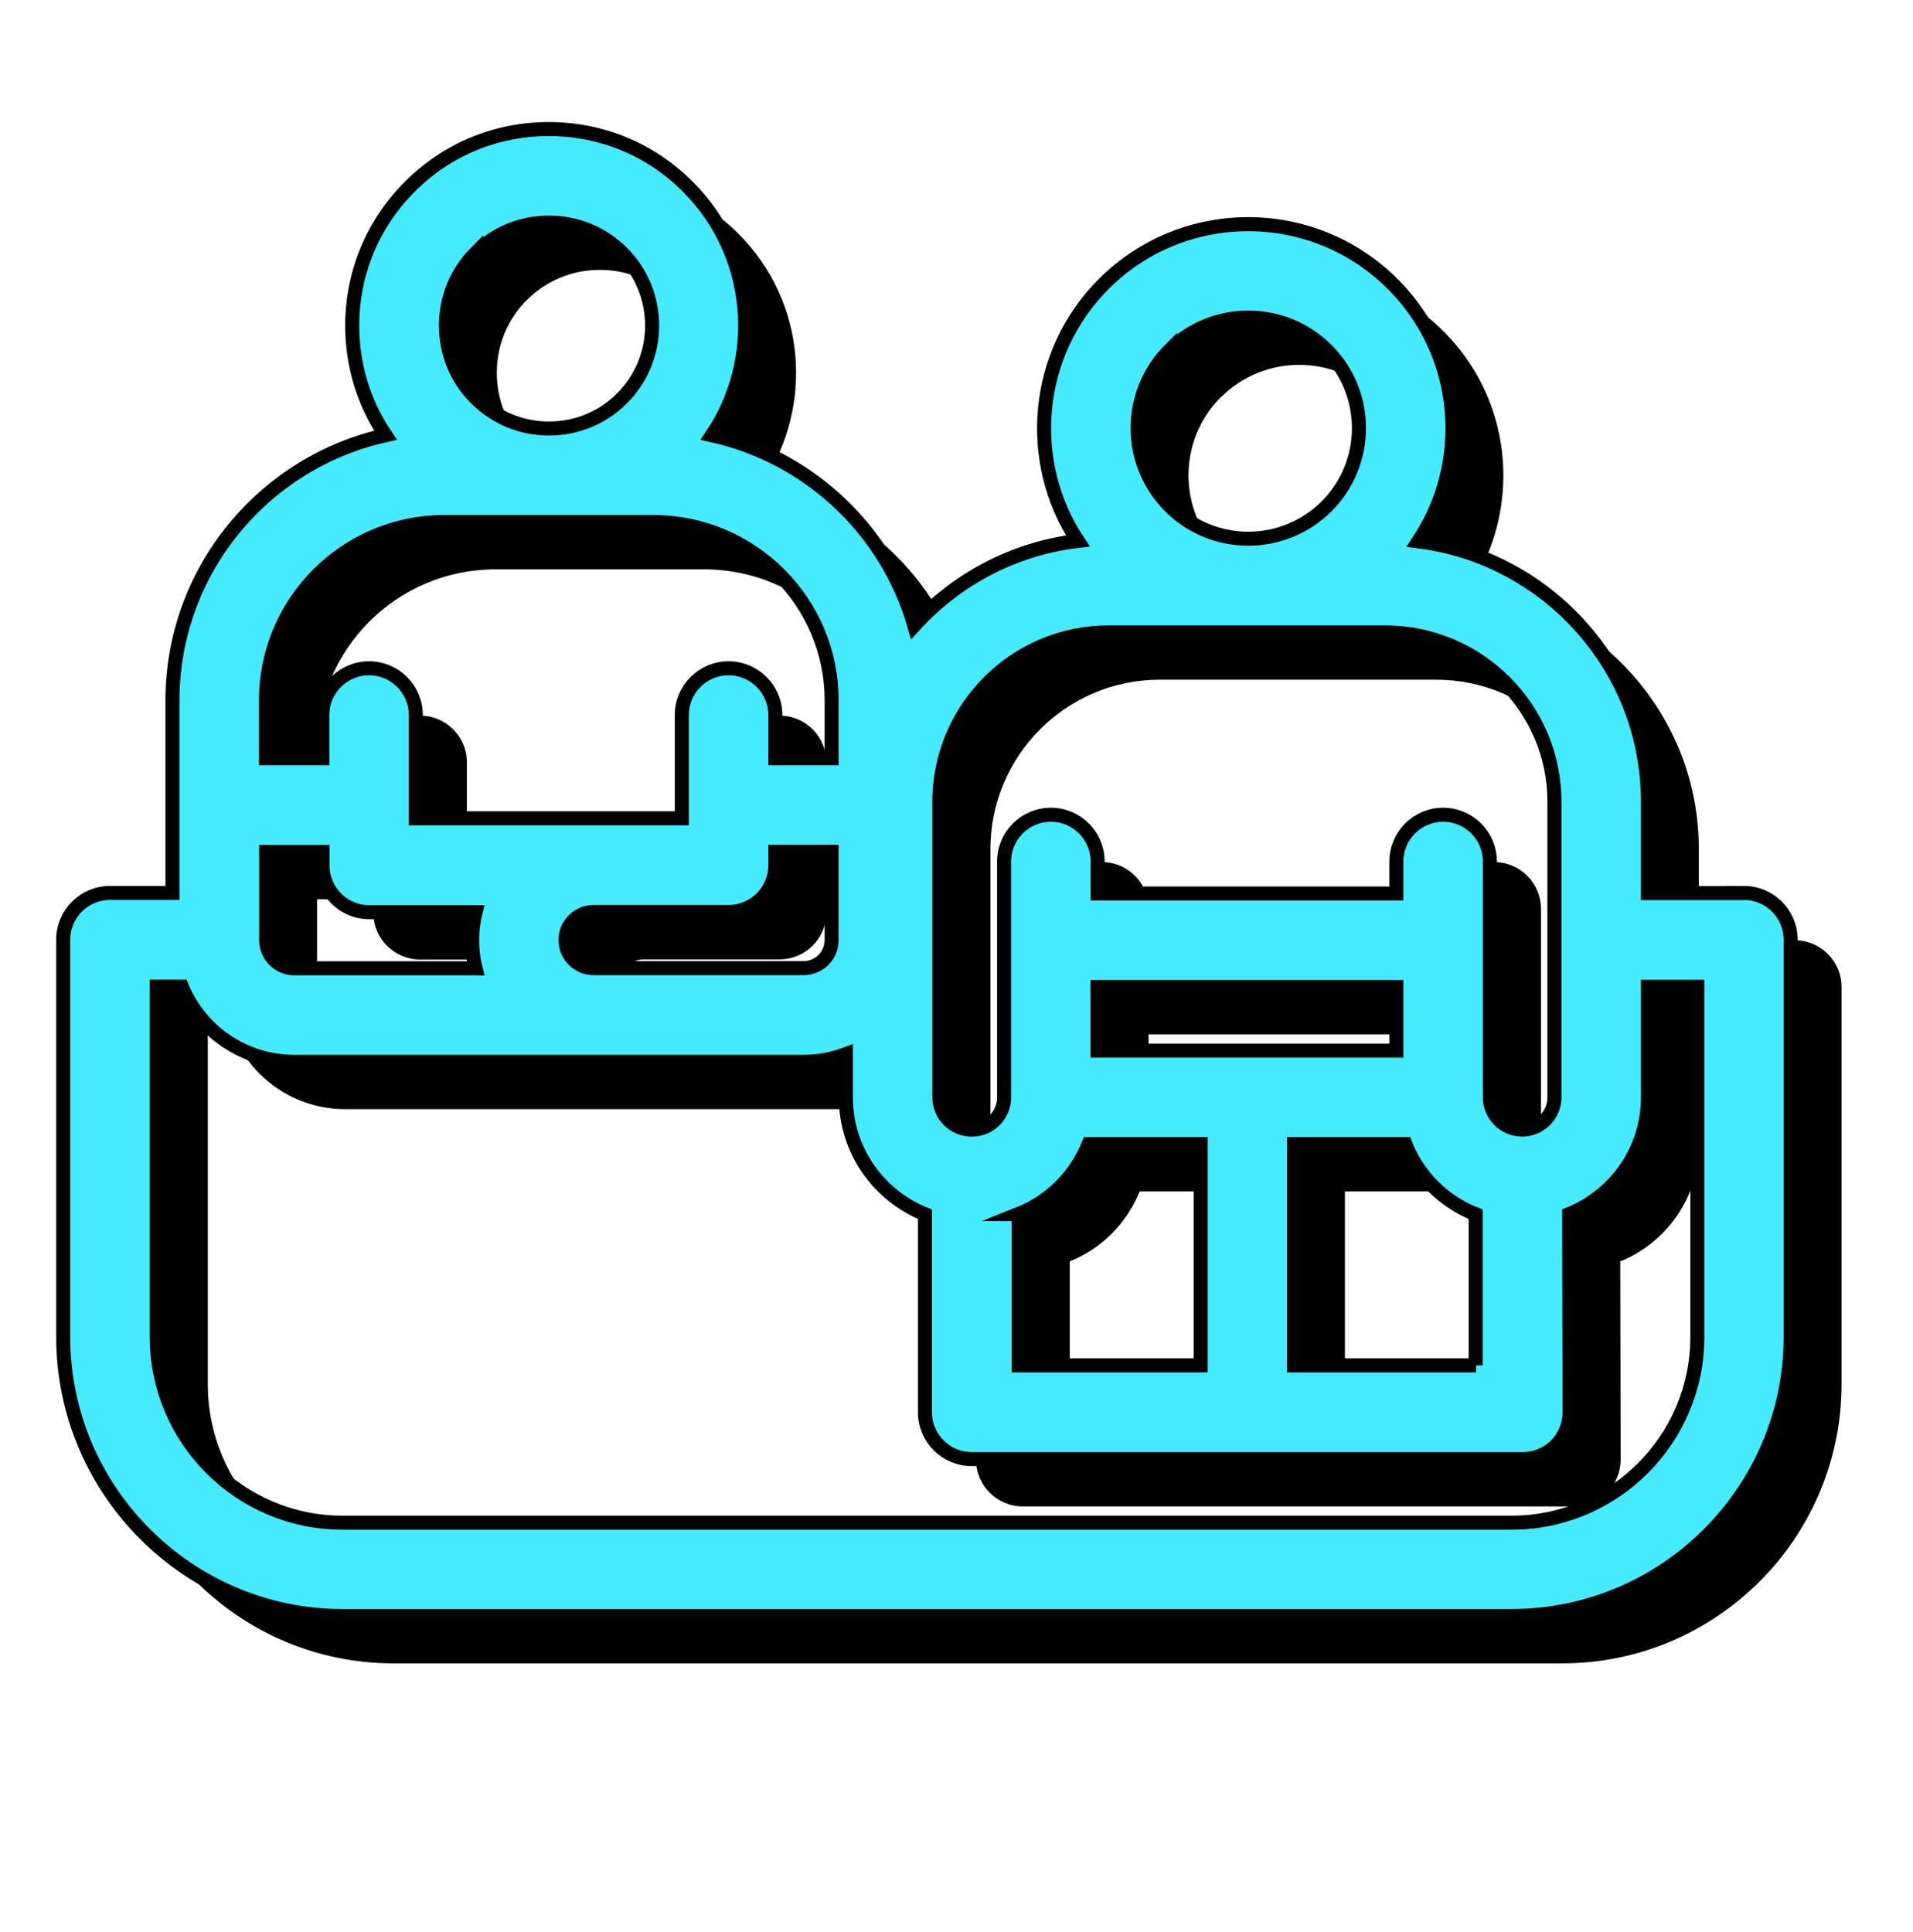 <svg xmlns="http://www.w3.org/2000/svg" id="Capa_1" viewBox="0 0 102.27 103.29"><defs><style>      .st0 {        fill: #45ebfd;        stroke: #000;        stroke-miterlimit: 10;        stroke-width: .75px;      }    </style></defs><path d="M95.96,50.28h-5.14v-4.89c0-7.14-5.36-13.05-12.27-13.92,1.18-1.78,1.82-3.86,1.82-6.04,0-2.92-1.14-5.66-3.2-7.72-4.26-4.26-11.18-4.26-15.44,0h0c-3.73,3.73-4.19,9.51-1.39,13.74-3.45.41-6.51,2.07-8.74,4.52-1.46-5.08-5.62-9.02-10.82-10.17,2.74-4.08,2.32-9.68-1.29-13.29-1.98-1.99-4.62-3.08-7.43-3.08s-5.45,1.09-7.43,3.08c0,0,0,0,0,0-1.98,1.98-3.08,4.62-3.08,7.43,0,2.12.62,4.14,1.78,5.86-6.51,1.44-11.39,7.25-11.39,14.18v5.59s0,0,0,0,0,0,0,0v4.7h-3.34c-1.38,0-2.5,1.12-2.5,2.5v21.23c0,8.23,6.7,14.93,14.93,14.93h62.49c8.23,0,14.93-6.7,14.93-14.93v-21.23c0-1.38-1.12-2.5-2.5-2.5ZM81.63,75.53h-9.73v-11.83h5.95c.33.83.83,1.6,1.49,2.26.66.66,1.43,1.16,2.27,1.49v8.08ZM28.13,54.3h-9.68c-.83,0-1.5-.68-1.5-1.5v-4.72h3.01v.72c0,1.38,1.12,2.5,2.5,2.5h5.68c-.12.48-.18.99-.18,1.5s.06,1.02.18,1.5ZM34.46,51.29h7.22c1.38,0,2.5-1.12,2.5-2.5v-.72h3.01v4.72c0,.83-.67,1.5-1.5,1.5h-11.23c-.83,0-1.5-.68-1.5-1.5s.67-1.5,1.5-1.5ZM57.18,67.44c.83-.33,1.6-.83,2.26-1.49.65-.65,1.15-1.42,1.49-2.25h5.99v11.83h-9.73v-8.09ZM61.4,58.7v-3.4h15.98v3.4h-15.98ZM65.27,21.24c2.31-2.31,6.06-2.31,8.37,0,1.12,1.12,1.73,2.6,1.73,4.18s-.62,3.07-1.73,4.18c-2.31,2.31-6.06,2.31-8.37,0-2.31-2.31-2.31-6.06,0-8.37ZM52.95,45.39c0-4.99,4.06-9.05,9.05-9.05h7.46s7.32,0,7.32,0c4.99,0,9.05,4.06,9.05,9.05v15.81c0,.92-.72,1.67-1.63,1.72-.03,0-.05,0-.08,0h0s-.06,0-.09,0c-.43-.02-.83-.19-1.14-.5-.33-.33-.51-.76-.51-1.22v-12.61c0-1.38-1.12-2.5-2.5-2.5h0c-1.38,0-2.5,1.12-2.5,2.5v1.71h-15.97v-1.71c0-1.38-1.12-2.5-2.5-2.5s-2.5,1.12-2.5,2.5v12.61c0,.46-.18.89-.5,1.22-.31.31-.71.48-1.14.5-.03,0-.06,0-.09,0s-.06,0-.09,0c-.91-.04-1.64-.79-1.64-1.72v-15.81ZM28.17,16.04s0,0,0,0c1.04-1.04,2.42-1.61,3.9-1.61s2.85.57,3.9,1.61c2.15,2.15,2.15,5.64,0,7.79-1.04,1.04-2.42,1.61-3.9,1.61s-2.85-.57-3.9-1.61c-1.04-1.04-1.61-2.42-1.61-3.9s.57-2.85,1.61-3.9ZM26.48,30.44h11.18c5.25,0,9.53,4.28,9.53,9.53v3.1h-3.01v-2.31c0-1.38-1.12-2.5-2.5-2.5s-2.5,1.12-2.5,2.5v5.52h-14.22v-5.52c0-1.38-1.12-2.5-2.5-2.5s-2.5,1.12-2.5,2.5v2.31h-3.01v-3.1c0-5.25,4.27-9.53,9.53-9.53ZM93.46,74.01c0,5.48-4.46,9.93-9.93,9.93H21.04c-5.48,0-9.93-4.46-9.93-9.93v-18.73h1.34c.98,2.36,3.3,4.02,6.01,4.02h27.23c.8,0,1.56-.15,2.26-.41v2.32c0,2.82,1.75,5.24,4.23,6.24v10.59c0,1.38,1.12,2.5,2.5,2.5h29.46c.66,0,1.3-.26,1.77-.73s.73-1.11.73-1.77l-.02-10.6c2.46-1,4.21-3.41,4.21-6.23v-5.92h2.64v18.73Z"></path><path class="st0" d="M93.24,47.75h-5.14v-4.89c0-7.14-5.36-13.05-12.27-13.92,1.18-1.78,1.82-3.86,1.82-6.04,0-2.92-1.14-5.66-3.2-7.72-4.26-4.26-11.18-4.26-15.44,0h0c-3.73,3.73-4.19,9.51-1.39,13.74-3.45.41-6.51,2.07-8.74,4.52-1.46-5.08-5.62-9.02-10.82-10.17,2.74-4.08,2.32-9.68-1.29-13.29-1.98-1.99-4.62-3.08-7.43-3.08s-5.45,1.09-7.43,3.08c0,0,0,0,0,0-1.98,1.98-3.08,4.62-3.08,7.43,0,2.12.62,4.14,1.78,5.86-6.51,1.44-11.39,7.25-11.39,14.18v5.59s0,0,0,0,0,0,0,0v4.7h-3.34c-1.38,0-2.5,1.12-2.5,2.5v21.23c0,8.23,6.7,14.93,14.93,14.93h62.49c8.23,0,14.93-6.7,14.93-14.93v-21.23c0-1.38-1.12-2.5-2.5-2.5ZM78.91,73h-9.73v-11.83h5.95c.33.83.83,1.6,1.49,2.26.66.66,1.43,1.16,2.27,1.49v8.08ZM25.41,51.77h-9.68c-.83,0-1.5-.68-1.5-1.5v-4.72h3.01v.72c0,1.38,1.12,2.5,2.5,2.5h5.68c-.12.48-.18.99-.18,1.5s.06,1.02.18,1.5ZM31.73,48.76h7.22c1.38,0,2.5-1.12,2.5-2.5v-.72h3.01v4.72c0,.83-.67,1.5-1.5,1.5h-11.23c-.83,0-1.5-.68-1.5-1.5s.67-1.5,1.5-1.5ZM54.45,64.91c.83-.33,1.6-.83,2.26-1.49.65-.65,1.15-1.42,1.49-2.25h5.99v11.83h-9.73v-8.09ZM58.67,56.17v-3.4h15.98v3.4h-15.98ZM62.55,18.71c2.31-2.31,6.06-2.31,8.37,0,1.12,1.12,1.73,2.6,1.73,4.18s-.62,3.07-1.73,4.18c-2.31,2.31-6.06,2.31-8.37,0-2.31-2.31-2.31-6.06,0-8.37ZM50.22,42.86c0-4.99,4.06-9.05,9.05-9.05h7.46s7.32,0,7.32,0c4.99,0,9.05,4.06,9.05,9.05v15.81c0,.92-.72,1.67-1.63,1.72-.03,0-.05,0-.08,0h0s-.06,0-.09,0c-.43-.02-.83-.19-1.14-.5-.33-.33-.51-.76-.51-1.22v-12.61c0-1.38-1.12-2.5-2.5-2.5h0c-1.38,0-2.5,1.12-2.5,2.5v1.71h-15.97v-1.71c0-1.38-1.12-2.5-2.5-2.5s-2.5,1.12-2.5,2.5v12.61c0,.46-.18.89-.5,1.22-.31.31-.71.48-1.14.5-.03,0-.06,0-.09,0s-.06,0-.09,0c-.91-.04-1.64-.79-1.64-1.72v-15.81ZM25.45,13.51s0,0,0,0c1.04-1.04,2.42-1.61,3.9-1.61s2.85.57,3.9,1.61c2.15,2.15,2.15,5.64,0,7.79-1.04,1.04-2.42,1.61-3.9,1.61s-2.85-.57-3.9-1.61c-1.04-1.04-1.61-2.42-1.61-3.9s.57-2.85,1.61-3.9ZM23.75,27.91h11.18c5.25,0,9.53,4.28,9.53,9.53v3.1h-3.01v-2.31c0-1.38-1.12-2.5-2.5-2.5s-2.5,1.12-2.5,2.5v5.52h-14.22v-5.52c0-1.38-1.12-2.5-2.5-2.5s-2.5,1.12-2.5,2.5v2.31h-3.01v-3.1c0-5.25,4.27-9.53,9.53-9.53ZM90.74,71.48c0,5.48-4.46,9.93-9.93,9.93H18.31c-5.48,0-9.93-4.46-9.93-9.93v-18.73h1.34c.98,2.36,3.3,4.02,6.01,4.02h27.23c.8,0,1.56-.15,2.26-.41v2.32c0,2.82,1.75,5.24,4.23,6.24v10.59c0,1.38,1.12,2.5,2.5,2.5h29.46c.66,0,1.3-.26,1.77-.73s.73-1.11.73-1.77l-.02-10.6c2.46-1,4.21-3.41,4.21-6.23v-5.92h2.64v18.73Z"></path></svg>